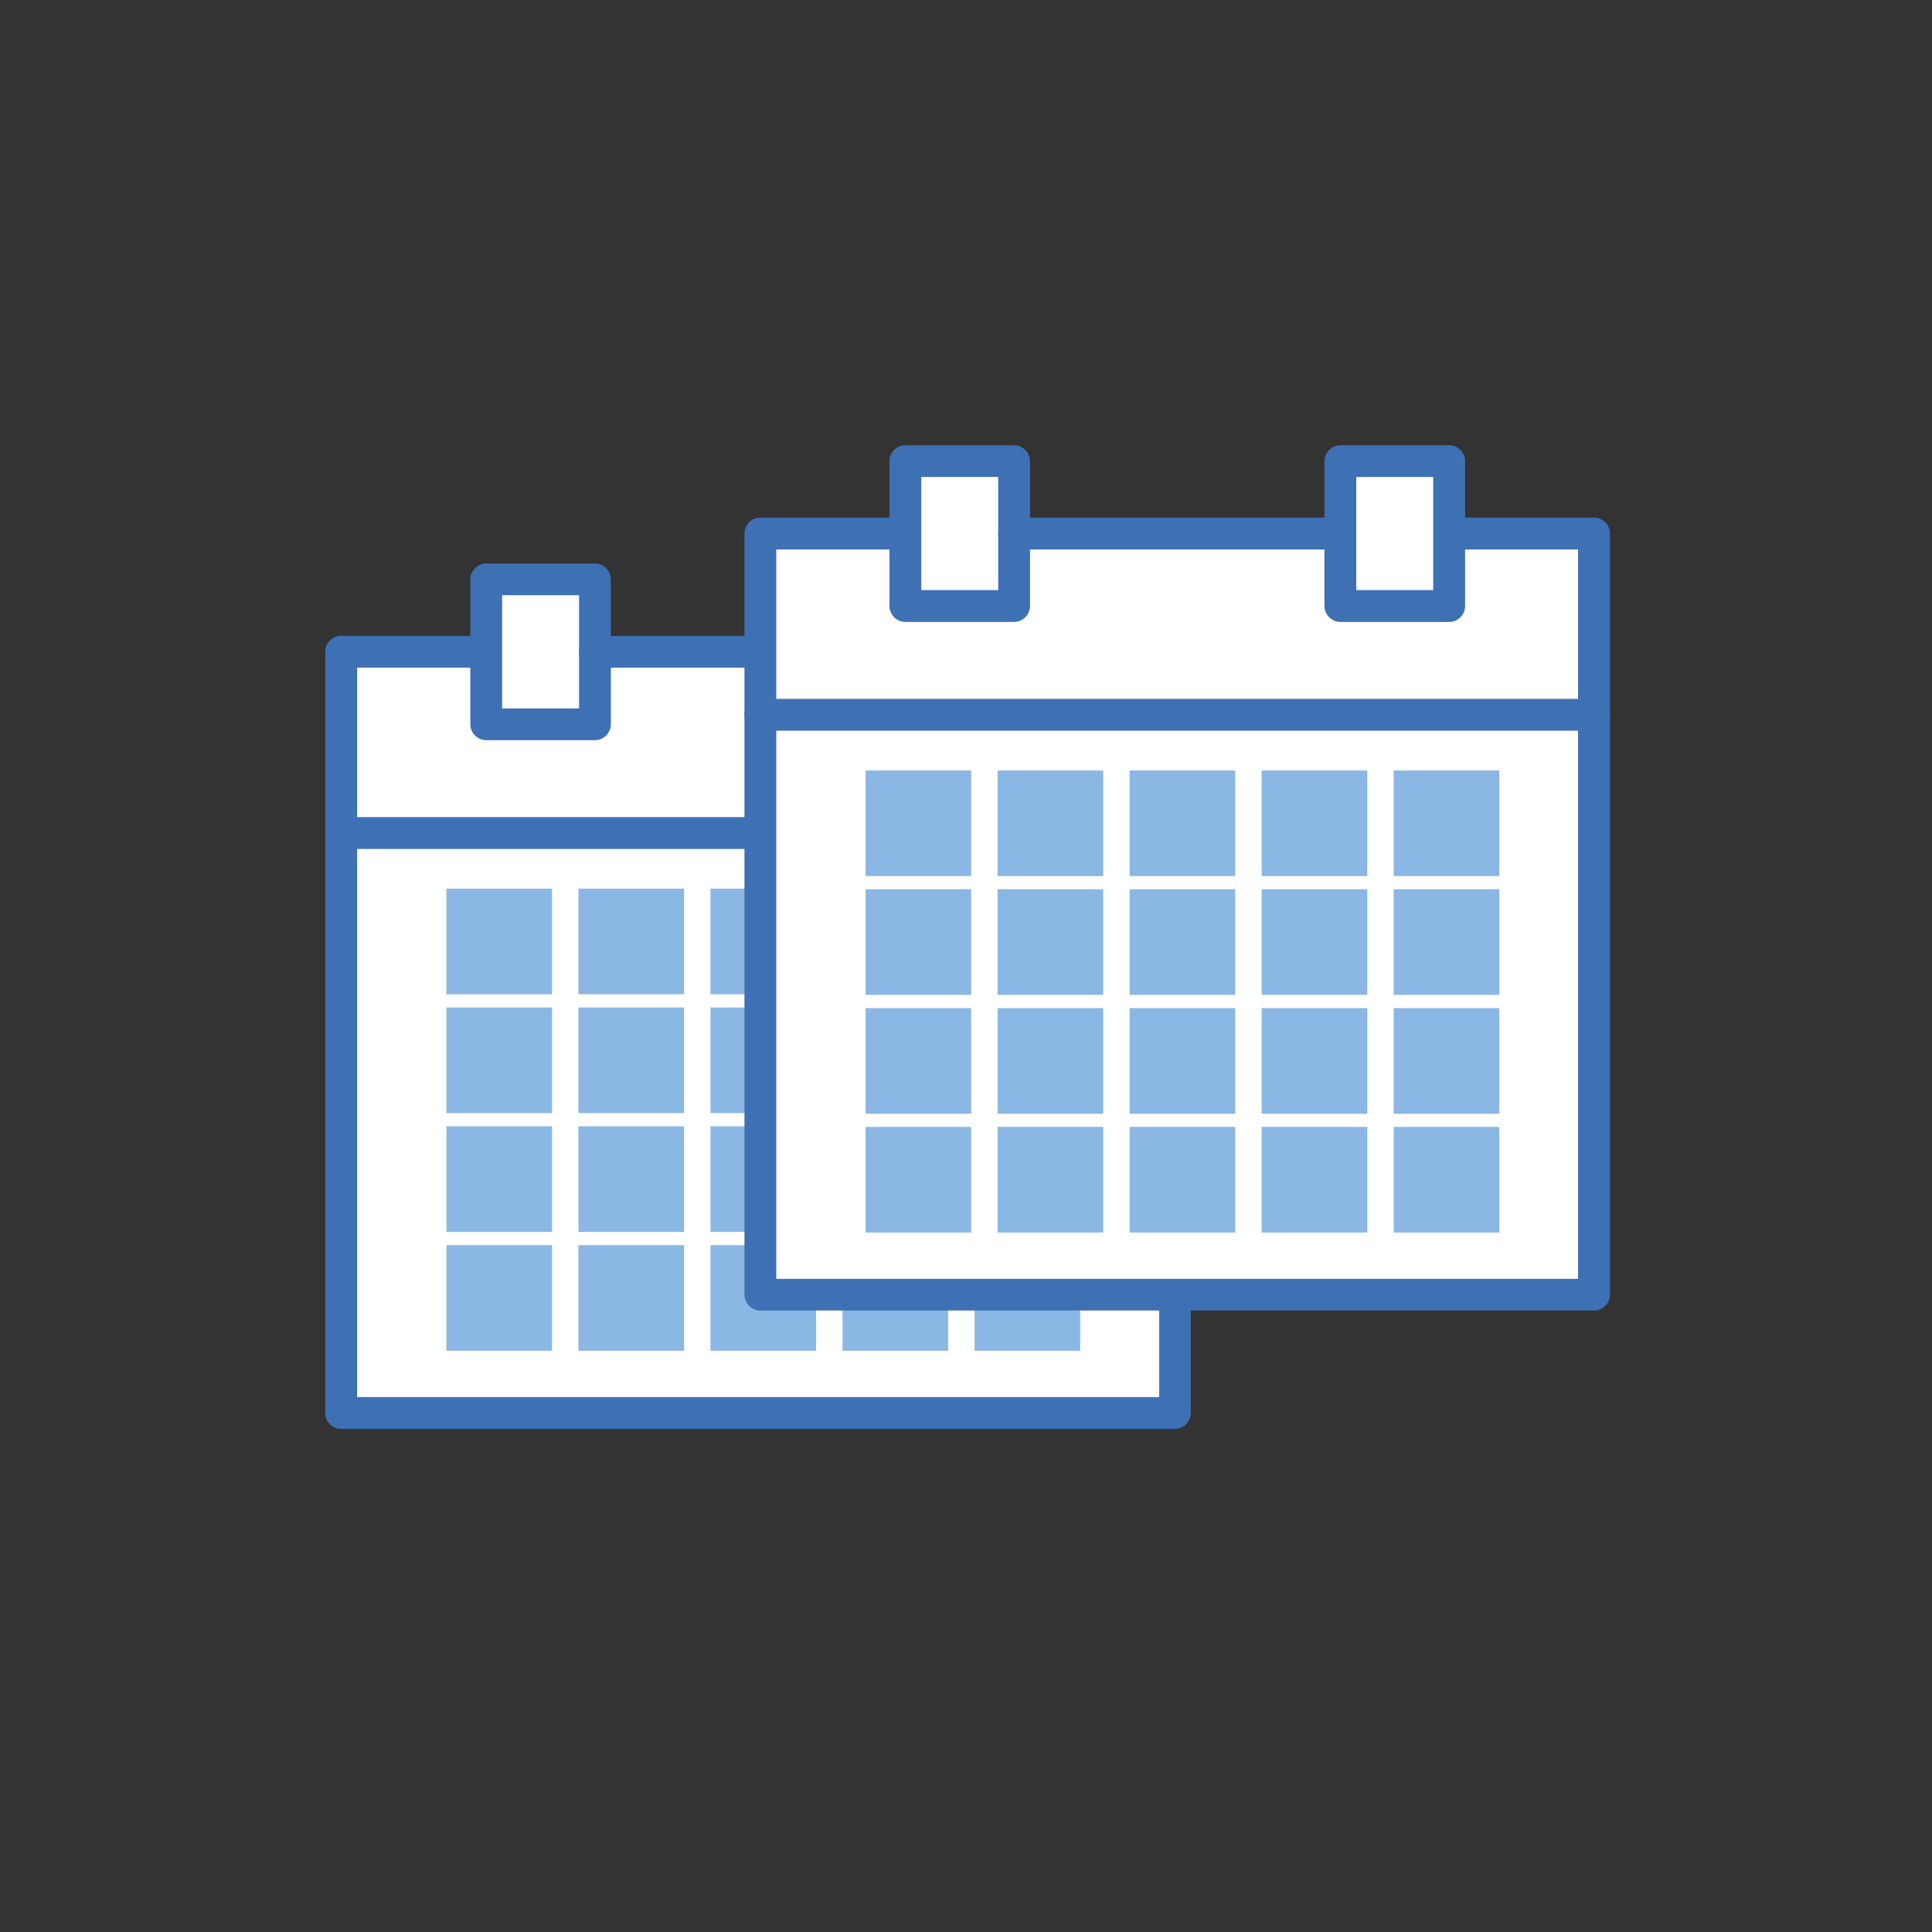 <?xml version="1.0" encoding="UTF-8" standalone="no"?>
<!DOCTYPE svg PUBLIC "-//W3C//DTD SVG 1.1//EN" "http://www.w3.org/Graphics/SVG/1.1/DTD/svg11.dtd">
<svg width="100%" height="100%" viewBox="0 0 600 600" version="1.1" xmlns="http://www.w3.org/2000/svg" xmlns:xlink="http://www.w3.org/1999/xlink" xml:space="preserve" xmlns:serif="http://www.serif.com/" style="fill-rule:evenodd;clip-rule:evenodd;stroke-linejoin:round;stroke-miterlimit:2;">
    <rect x="0" y="0" width="600" height="600" fill="#333333" stroke="none"/>
    <g transform="matrix(1,0,0,1,100,100)">
        <path d="M51,102.41L5.97,102.41L5.97,338.82L264.89,338.82L264.89,102.41L219.86,102.41" style="fill:white;fill-rule:nonzero;"/>
    </g>
    <g transform="matrix(1,0,0,1,100,100)">
        <path d="M264.89,343.76L6,343.76C5.98,343.76 5.96,343.76 5.94,343.76C3.23,343.76 1,341.53 1,338.82C1,338.82 1,338.82 1,338.82L1,102.41C1,102.41 1,102.41 1,102.41C1,99.7 3.23,97.47 5.94,97.47C5.96,97.47 5.98,97.47 6,97.47L51,97.47C53.71,97.47 55.94,99.7 55.94,102.41C55.94,105.12 53.71,107.35 51,107.35L10.91,107.35L10.91,333.87L260,333.87L260,107.35L219.86,107.35C217.15,107.35 214.92,105.12 214.92,102.41C214.92,99.7 217.15,97.47 219.86,97.47L264.86,97.47C267.57,97.47 269.8,99.7 269.8,102.41L269.8,338.82C269.8,341.519 267.589,343.744 264.89,343.76Z" style="fill:rgb(62,112,180);fill-rule:nonzero;"/>
    </g>
    <g transform="matrix(1,0,0,1,100,100)">
        <rect x="51" y="79.9" width="33.77" height="45.03" style="fill:white;"/>
    </g>
    <g transform="matrix(1,0,0,1,100,100)">
        <path d="M84.77,129.87L51,129.87C48.29,129.87 46.06,127.64 46.06,124.93L46.06,79.93C46.065,77.224 48.294,75 51,75L84.77,75C87.48,75 89.71,77.23 89.71,79.94L89.71,124.94C89.705,127.646 87.476,129.87 84.77,129.87ZM55.94,120L79.83,120L79.83,84.84L55.94,84.84L55.94,120Z" style="fill:rgb(62,112,180);fill-rule:nonzero;"/>
    </g>
    <g transform="matrix(1,0,0,1,100,100)">
        <rect x="186.09" y="79.9" width="33.77" height="45.03" style="fill:white;"/>
    </g>
    <g transform="matrix(1,0,0,1,100,100)">
        <path d="M219.86,129.87L186.09,129.87C183.38,129.87 181.15,127.64 181.15,124.93L181.15,79.93C181.155,77.224 183.384,75 186.09,75L219.86,75C222.57,75 224.8,77.23 224.8,79.94L224.8,124.94C224.795,127.646 222.566,129.87 219.86,129.87ZM191,120L214.89,120L214.89,84.84L191,84.84L191,120Z" style="fill:rgb(62,112,180);fill-rule:nonzero;"/>
    </g>
    <g transform="matrix(1,0,0,1,100,100)">
        <path d="M186.09,107.35L84.77,107.35C82.06,107.35 79.83,105.12 79.83,102.41C79.83,99.7 82.06,97.47 84.77,97.47L186.09,97.47C188.8,97.47 191.03,99.7 191.03,102.41C191.03,105.12 188.8,107.35 186.09,107.35Z" style="fill:rgb(62,112,180);fill-rule:nonzero;"/>
    </g>
    <g transform="matrix(1,0,0,1,100,100)">
        <path d="M264.89,163.64L6,163.64C3.29,163.64 1.06,161.41 1.06,158.7C1.06,155.99 3.29,153.76 6,153.76L264.89,153.76C267.6,153.76 269.83,155.99 269.83,158.7C269.83,161.41 267.6,163.64 264.89,163.64Z" style="fill:rgb(62,112,180);fill-rule:nonzero;"/>
    </g>
    <g transform="matrix(1,0,0,1,100,100)">
        <rect x="38.64" y="175.98" width="32.8" height="32.8" style="fill:rgb(138,183,227);"/>
    </g>
    <g transform="matrix(1,0,0,1,100,100)">
        <rect x="79.64" y="175.98" width="32.8" height="32.8" style="fill:rgb(138,183,227);"/>
    </g>
    <g transform="matrix(1,0,0,1,100,100)">
        <rect x="120.65" y="175.98" width="32.8" height="32.8" style="fill:rgb(138,183,227);"/>
    </g>
    <g transform="matrix(1,0,0,1,100,100)">
        <rect x="161.65" y="175.98" width="32.8" height="32.8" style="fill:rgb(138,183,227);"/>
    </g>
    <g transform="matrix(1,0,0,1,100,100)">
        <rect x="202.66" y="175.98" width="32.8" height="32.8" style="fill:rgb(138,183,227);"/>
    </g>
    <g transform="matrix(1,0,0,1,100,100)">
        <rect x="38.64" y="212.88" width="32.8" height="32.8" style="fill:rgb(138,183,227);"/>
    </g>
    <g transform="matrix(1,0,0,1,100,100)">
        <rect x="79.64" y="212.88" width="32.8" height="32.8" style="fill:rgb(138,183,227);"/>
    </g>
    <g transform="matrix(1,0,0,1,100,100)">
        <rect x="120.65" y="212.88" width="32.8" height="32.8" style="fill:rgb(138,183,227);"/>
    </g>
    <g transform="matrix(1,0,0,1,100,100)">
        <rect x="161.65" y="212.88" width="32.8" height="32.8" style="fill:rgb(138,183,227);"/>
    </g>
    <g transform="matrix(1,0,0,1,100,100)">
        <rect x="202.66" y="212.88" width="32.8" height="32.8" style="fill:rgb(138,183,227);"/>
    </g>
    <g transform="matrix(1,0,0,1,100,100)">
        <rect x="38.64" y="249.79" width="32.8" height="32.8" style="fill:rgb(138,183,227);"/>
    </g>
    <g transform="matrix(1,0,0,1,100,100)">
        <rect x="79.64" y="249.79" width="32.8" height="32.8" style="fill:rgb(138,183,227);"/>
    </g>
    <g transform="matrix(1,0,0,1,100,100)">
        <rect x="120.65" y="249.79" width="32.8" height="32.8" style="fill:rgb(138,183,227);"/>
    </g>
    <g transform="matrix(1,0,0,1,100,100)">
        <rect x="161.65" y="249.79" width="32.8" height="32.8" style="fill:rgb(138,183,227);"/>
    </g>
    <g transform="matrix(1,0,0,1,100,100)">
        <rect x="202.66" y="249.79" width="32.8" height="32.8" style="fill:rgb(138,183,227);"/>
    </g>
    <g transform="matrix(1,0,0,1,100,100)">
        <rect x="38.64" y="286.69" width="32.8" height="32.8" style="fill:rgb(138,183,227);"/>
    </g>
    <g transform="matrix(1,0,0,1,100,100)">
        <rect x="79.64" y="286.69" width="32.8" height="32.8" style="fill:rgb(138,183,227);"/>
    </g>
    <g transform="matrix(1,0,0,1,100,100)">
        <rect x="120.65" y="286.69" width="32.8" height="32.8" style="fill:rgb(138,183,227);"/>
    </g>
    <g transform="matrix(1,0,0,1,100,100)">
        <rect x="161.65" y="286.69" width="32.8" height="32.8" style="fill:rgb(138,183,227);"/>
    </g>
    <g transform="matrix(1,0,0,1,100,100)">
        <rect x="202.66" y="286.69" width="32.8" height="32.8" style="fill:rgb(138,183,227);"/>
    </g>
    <g transform="matrix(1,0,0,1,100,100)">
        <path d="M181.17,65.7L136.14,65.7L136.14,302.1L395.06,302.1L395.06,65.7L350.03,65.7" style="fill:white;fill-rule:nonzero;"/>
    </g>
    <g transform="matrix(1,0,0,1,100,100)">
        <path d="M395.06,307L136.14,307C133.43,307 131.2,304.77 131.2,302.06L131.2,65.7C131.2,62.99 133.43,60.76 136.14,60.76L181.14,60.76C183.85,60.76 186.08,62.99 186.08,65.7C186.08,68.41 183.85,70.64 181.14,70.64L141.08,70.64L141.08,297.16L390.08,297.16L390.08,70.64L350,70.64C347.29,70.64 345.06,68.41 345.06,65.7C345.06,62.99 347.29,60.76 350,60.76L395,60.76C395.02,60.76 395.04,60.76 395.06,60.76C397.77,60.76 400,62.99 400,65.7C400,65.7 400,65.7 400,65.7L400,302.1C399.978,304.795 397.755,307 395.06,307Z" style="fill:rgb(62,112,180);fill-rule:nonzero;"/>
    </g>
    <g transform="matrix(1,0,0,1,100,100)">
        <rect x="181.17" y="43.18" width="33.77" height="45.03" style="fill:white;"/>
    </g>
    <g transform="matrix(1,0,0,1,100,100)">
        <path d="M214.94,93.15L181.17,93.15C178.46,93.15 176.23,90.92 176.23,88.21L176.23,43.21C176.23,40.5 178.46,38.27 181.17,38.27L214.94,38.27C217.65,38.27 219.88,40.5 219.88,43.21L219.88,88.21C219.88,90.92 217.65,93.15 214.94,93.15ZM186.11,83.27L210,83.27L210,48.12L186.11,48.12L186.11,83.27Z" style="fill:rgb(62,112,180);fill-rule:nonzero;"/>
    </g>
    <g transform="matrix(1,0,0,1,100,100)">
        <rect x="316.26" y="43.18" width="33.77" height="45.03" style="fill:white;"/>
    </g>
    <g transform="matrix(1,0,0,1,100,100)">
        <path d="M350,93.15L316.26,93.15C313.559,93.123 311.342,90.911 311.31,88.21L311.31,43.21C311.342,40.509 313.559,38.297 316.26,38.27L350,38.27C350.02,38.27 350.04,38.27 350.06,38.27C352.759,38.27 354.984,40.481 355,43.18L355,88.18C355,88.19 355,88.2 355,88.21C355,90.92 352.77,93.15 350.06,93.15C350.04,93.15 350.02,93.15 350,93.15ZM321.2,83.27L345.09,83.27L345.09,48.12L321.2,48.12L321.2,83.27Z" style="fill:rgb(62,112,180);fill-rule:nonzero;"/>
    </g>
    <g transform="matrix(1,0,0,1,100,100)">
        <path d="M316.26,70.64L214.94,70.64C212.23,70.64 210,68.41 210,65.7C210,62.99 212.23,60.76 214.94,60.76L316.26,60.76C318.97,60.76 321.2,62.99 321.2,65.7C321.2,68.41 318.97,70.64 316.26,70.64Z" style="fill:rgb(62,112,180);fill-rule:nonzero;"/>
    </g>
    <g transform="matrix(1,0,0,1,100,100)">
        <path d="M395.06,126.92L136.14,126.92C133.43,126.92 131.2,124.69 131.2,121.98C131.2,119.27 133.43,117.04 136.14,117.04L395.06,117.04C397.77,117.04 400,119.27 400,121.98C400,124.69 397.77,126.92 395.06,126.92Z" style="fill:rgb(62,112,180);fill-rule:nonzero;"/>
    </g>
    <g transform="matrix(1,0,0,1,100,100)">
        <rect x="168.81" y="139.27" width="32.8" height="32.8" style="fill:rgb(138,183,227);"/>
    </g>
    <g transform="matrix(1,0,0,1,100,100)">
        <rect x="209.81" y="139.27" width="32.8" height="32.8" style="fill:rgb(138,183,227);"/>
    </g>
    <g transform="matrix(1,0,0,1,100,100)">
        <rect x="250.82" y="139.27" width="32.8" height="32.8" style="fill:rgb(138,183,227);"/>
    </g>
    <g transform="matrix(1,0,0,1,100,100)">
        <rect x="291.82" y="139.27" width="32.8" height="32.8" style="fill:rgb(138,183,227);"/>
    </g>
    <g transform="matrix(1,0,0,1,100,100)">
        <rect x="332.83" y="139.27" width="32.8" height="32.8" style="fill:rgb(138,183,227);"/>
    </g>
    <g transform="matrix(1,0,0,1,100,100)">
        <rect x="168.81" y="176.17" width="32.8" height="32.8" style="fill:rgb(138,183,227);"/>
    </g>
    <g transform="matrix(1,0,0,1,100,100)">
        <rect x="209.81" y="176.17" width="32.8" height="32.8" style="fill:rgb(138,183,227);"/>
    </g>
    <g transform="matrix(1,0,0,1,100,100)">
        <rect x="250.82" y="176.17" width="32.8" height="32.8" style="fill:rgb(138,183,227);"/>
    </g>
    <g transform="matrix(1,0,0,1,100,100)">
        <rect x="291.82" y="176.17" width="32.8" height="32.8" style="fill:rgb(138,183,227);"/>
    </g>
    <g transform="matrix(1,0,0,1,100,100)">
        <rect x="332.83" y="176.17" width="32.8" height="32.8" style="fill:rgb(138,183,227);"/>
    </g>
    <g transform="matrix(1,0,0,1,100,100)">
        <rect x="168.81" y="213.08" width="32.8" height="32.8" style="fill:rgb(138,183,227);"/>
    </g>
    <g transform="matrix(1,0,0,1,100,100)">
        <rect x="209.81" y="213.08" width="32.8" height="32.8" style="fill:rgb(138,183,227);"/>
    </g>
    <g transform="matrix(1,0,0,1,100,100)">
        <rect x="250.82" y="213.08" width="32.8" height="32.8" style="fill:rgb(138,183,227);"/>
    </g>
    <g transform="matrix(1,0,0,1,100,100)">
        <rect x="291.82" y="213.08" width="32.8" height="32.8" style="fill:rgb(138,183,227);"/>
    </g>
    <g transform="matrix(1,0,0,1,100,100)">
        <rect x="332.83" y="213.08" width="32.8" height="32.8" style="fill:rgb(138,183,227);"/>
    </g>
    <g transform="matrix(1,0,0,1,100,100)">
        <rect x="168.81" y="249.98" width="32.8" height="32.8" style="fill:rgb(138,183,227);"/>
    </g>
    <g transform="matrix(1,0,0,1,100,100)">
        <rect x="209.81" y="249.98" width="32.8" height="32.8" style="fill:rgb(138,183,227);"/>
    </g>
    <g transform="matrix(1,0,0,1,100,100)">
        <rect x="250.82" y="249.98" width="32.8" height="32.8" style="fill:rgb(138,183,227);"/>
    </g>
    <g transform="matrix(1,0,0,1,100,100)">
        <rect x="291.82" y="249.98" width="32.8" height="32.8" style="fill:rgb(138,183,227);"/>
    </g>
    <g transform="matrix(1,0,0,1,100,100)">
        <rect x="332.83" y="249.98" width="32.8" height="32.8" style="fill:rgb(138,183,227);"/>
    </g>
</svg>
